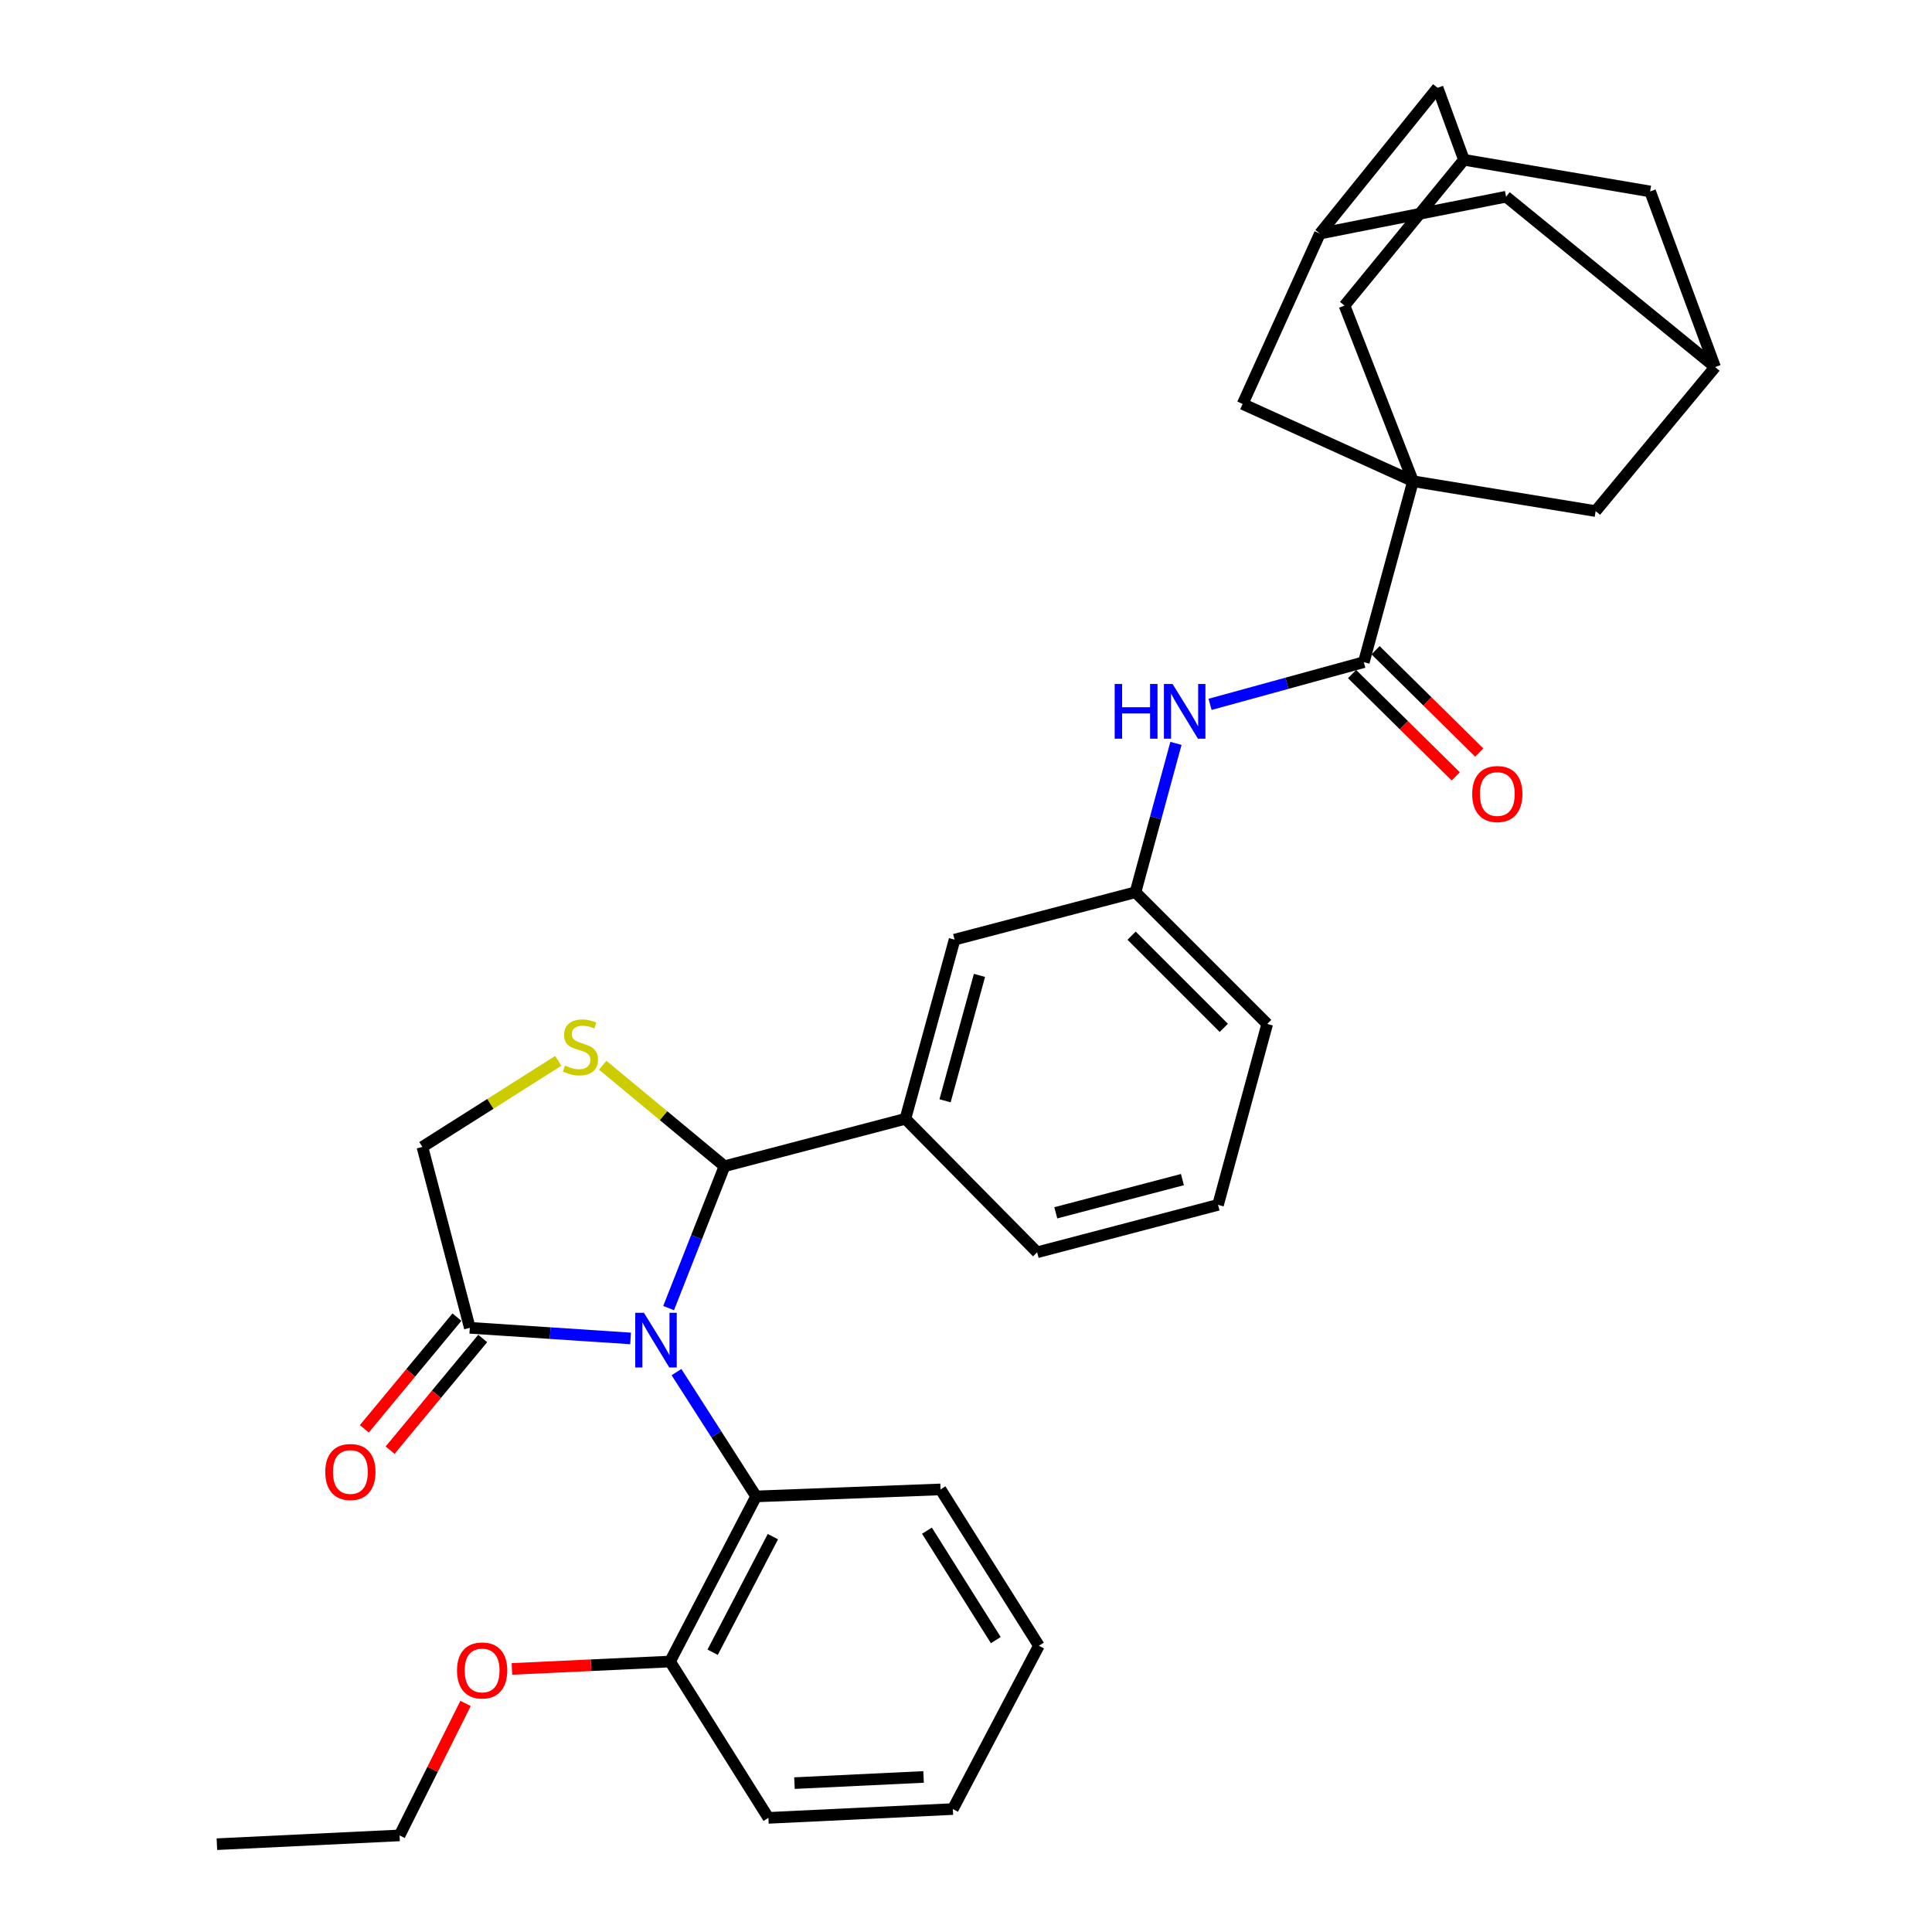 <?xml version='1.0' encoding='iso-8859-1'?>
<svg version='1.1' baseProfile='full'
              xmlns='http://www.w3.org/2000/svg'
                      xmlns:rdkit='http://www.rdkit.org/xml'
                      xmlns:xlink='http://www.w3.org/1999/xlink'
                  xml:space='preserve'
width='1000px' height='1000px' viewBox='0 0 1000 1000'>
<!-- END OF HEADER -->
<rect style='opacity:1.0;fill:#FFFFFF;stroke:none' width='1000' height='1000' x='0' y='0'> </rect>
<path class='bond-0' d='M 626.326,364.577 L 666.119,353.653' style='fill:none;fill-rule:evenodd;stroke:#0000FF;stroke-width:6px;stroke-linecap:butt;stroke-linejoin:miter;stroke-opacity:1' />
<path class='bond-0' d='M 666.119,353.653 L 705.912,342.73' style='fill:none;fill-rule:evenodd;stroke:#000000;stroke-width:6px;stroke-linecap:butt;stroke-linejoin:miter;stroke-opacity:1' />
<path class='bond-1' d='M 608.672,384.772 L 598.199,423.296' style='fill:none;fill-rule:evenodd;stroke:#0000FF;stroke-width:6px;stroke-linecap:butt;stroke-linejoin:miter;stroke-opacity:1' />
<path class='bond-1' d='M 598.199,423.296 L 587.725,461.82' style='fill:none;fill-rule:evenodd;stroke:#000000;stroke-width:6px;stroke-linecap:butt;stroke-linejoin:miter;stroke-opacity:1' />
<path class='bond-2' d='M 731.368,249.085 L 695.912,158.165' style='fill:none;fill-rule:evenodd;stroke:#000000;stroke-width:6px;stroke-linecap:butt;stroke-linejoin:miter;stroke-opacity:1' />
<path class='bond-3' d='M 731.368,249.085 L 643.181,209.087' style='fill:none;fill-rule:evenodd;stroke:#000000;stroke-width:6px;stroke-linecap:butt;stroke-linejoin:miter;stroke-opacity:1' />
<path class='bond-4' d='M 731.368,249.085 L 825.907,264.542' style='fill:none;fill-rule:evenodd;stroke:#000000;stroke-width:6px;stroke-linecap:butt;stroke-linejoin:miter;stroke-opacity:1' />
<path class='bond-5' d='M 731.368,249.085 L 705.912,342.73' style='fill:none;fill-rule:evenodd;stroke:#000000;stroke-width:6px;stroke-linecap:butt;stroke-linejoin:miter;stroke-opacity:1' />
<path class='bond-6' d='M 699.828,348.895 L 726.661,375.373' style='fill:none;fill-rule:evenodd;stroke:#000000;stroke-width:6px;stroke-linecap:butt;stroke-linejoin:miter;stroke-opacity:1' />
<path class='bond-6' d='M 726.661,375.373 L 753.494,401.851' style='fill:none;fill-rule:evenodd;stroke:#FF0000;stroke-width:6px;stroke-linecap:butt;stroke-linejoin:miter;stroke-opacity:1' />
<path class='bond-6' d='M 711.996,336.564 L 738.829,363.042' style='fill:none;fill-rule:evenodd;stroke:#000000;stroke-width:6px;stroke-linecap:butt;stroke-linejoin:miter;stroke-opacity:1' />
<path class='bond-6' d='M 738.829,363.042 L 765.662,389.52' style='fill:none;fill-rule:evenodd;stroke:#FF0000;stroke-width:6px;stroke-linecap:butt;stroke-linejoin:miter;stroke-opacity:1' />
<path class='bond-7' d='M 695.912,158.165 L 757.729,82.71' style='fill:none;fill-rule:evenodd;stroke:#000000;stroke-width:6px;stroke-linecap:butt;stroke-linejoin:miter;stroke-opacity:1' />
<path class='bond-8' d='M 288.949,549.102 L 253.791,571.368' style='fill:none;fill-rule:evenodd;stroke:#CCCC00;stroke-width:6px;stroke-linecap:butt;stroke-linejoin:miter;stroke-opacity:1' />
<path class='bond-8' d='M 253.791,571.368 L 218.634,593.635' style='fill:none;fill-rule:evenodd;stroke:#000000;stroke-width:6px;stroke-linecap:butt;stroke-linejoin:miter;stroke-opacity:1' />
<path class='bond-9' d='M 311.951,551.354 L 343.475,577.494' style='fill:none;fill-rule:evenodd;stroke:#CCCC00;stroke-width:6px;stroke-linecap:butt;stroke-linejoin:miter;stroke-opacity:1' />
<path class='bond-9' d='M 343.475,577.494 L 375,603.634' style='fill:none;fill-rule:evenodd;stroke:#000000;stroke-width:6px;stroke-linecap:butt;stroke-linejoin:miter;stroke-opacity:1' />
<path class='bond-10' d='M 218.634,593.635 L 243.176,687.269' style='fill:none;fill-rule:evenodd;stroke:#000000;stroke-width:6px;stroke-linecap:butt;stroke-linejoin:miter;stroke-opacity:1' />
<path class='bond-11' d='M 243.176,687.269 L 284.783,690.02' style='fill:none;fill-rule:evenodd;stroke:#000000;stroke-width:6px;stroke-linecap:butt;stroke-linejoin:miter;stroke-opacity:1' />
<path class='bond-11' d='M 284.783,690.02 L 326.389,692.771' style='fill:none;fill-rule:evenodd;stroke:#0000FF;stroke-width:6px;stroke-linecap:butt;stroke-linejoin:miter;stroke-opacity:1' />
<path class='bond-12' d='M 236.508,681.74 L 212.541,710.645' style='fill:none;fill-rule:evenodd;stroke:#000000;stroke-width:6px;stroke-linecap:butt;stroke-linejoin:miter;stroke-opacity:1' />
<path class='bond-12' d='M 212.541,710.645 L 188.573,739.549' style='fill:none;fill-rule:evenodd;stroke:#FF0000;stroke-width:6px;stroke-linecap:butt;stroke-linejoin:miter;stroke-opacity:1' />
<path class='bond-12' d='M 249.844,692.798 L 225.876,721.703' style='fill:none;fill-rule:evenodd;stroke:#000000;stroke-width:6px;stroke-linecap:butt;stroke-linejoin:miter;stroke-opacity:1' />
<path class='bond-12' d='M 225.876,721.703 L 201.909,750.607' style='fill:none;fill-rule:evenodd;stroke:#FF0000;stroke-width:6px;stroke-linecap:butt;stroke-linejoin:miter;stroke-opacity:1' />
<path class='bond-13' d='M 346.075,677.062 L 360.537,640.348' style='fill:none;fill-rule:evenodd;stroke:#0000FF;stroke-width:6px;stroke-linecap:butt;stroke-linejoin:miter;stroke-opacity:1' />
<path class='bond-13' d='M 360.537,640.348 L 375,603.634' style='fill:none;fill-rule:evenodd;stroke:#000000;stroke-width:6px;stroke-linecap:butt;stroke-linejoin:miter;stroke-opacity:1' />
<path class='bond-14' d='M 350.152,710.202 L 370.756,742.372' style='fill:none;fill-rule:evenodd;stroke:#0000FF;stroke-width:6px;stroke-linecap:butt;stroke-linejoin:miter;stroke-opacity:1' />
<path class='bond-14' d='M 370.756,742.372 L 391.361,774.542' style='fill:none;fill-rule:evenodd;stroke:#000000;stroke-width:6px;stroke-linecap:butt;stroke-linejoin:miter;stroke-opacity:1' />
<path class='bond-15' d='M 375,603.634 L 468.634,579.092' style='fill:none;fill-rule:evenodd;stroke:#000000;stroke-width:6px;stroke-linecap:butt;stroke-linejoin:miter;stroke-opacity:1' />
<path class='bond-16' d='M 587.725,461.82 L 655.913,529.999' style='fill:none;fill-rule:evenodd;stroke:#000000;stroke-width:6px;stroke-linecap:butt;stroke-linejoin:miter;stroke-opacity:1' />
<path class='bond-16' d='M 585.705,484.298 L 633.436,532.023' style='fill:none;fill-rule:evenodd;stroke:#000000;stroke-width:6px;stroke-linecap:butt;stroke-linejoin:miter;stroke-opacity:1' />
<path class='bond-17' d='M 587.725,461.82 L 494.091,486.362' style='fill:none;fill-rule:evenodd;stroke:#000000;stroke-width:6px;stroke-linecap:butt;stroke-linejoin:miter;stroke-opacity:1' />
<path class='bond-18' d='M 655.913,529.999 L 630.457,623.634' style='fill:none;fill-rule:evenodd;stroke:#000000;stroke-width:6px;stroke-linecap:butt;stroke-linejoin:miter;stroke-opacity:1' />
<path class='bond-19' d='M 391.361,774.542 L 346.82,860.006' style='fill:none;fill-rule:evenodd;stroke:#000000;stroke-width:6px;stroke-linecap:butt;stroke-linejoin:miter;stroke-opacity:1' />
<path class='bond-19' d='M 400.042,795.368 L 368.864,855.193' style='fill:none;fill-rule:evenodd;stroke:#000000;stroke-width:6px;stroke-linecap:butt;stroke-linejoin:miter;stroke-opacity:1' />
<path class='bond-20' d='M 391.361,774.542 L 486.815,770.914' style='fill:none;fill-rule:evenodd;stroke:#000000;stroke-width:6px;stroke-linecap:butt;stroke-linejoin:miter;stroke-opacity:1' />
<path class='bond-21' d='M 346.82,860.006 L 305.901,861.917' style='fill:none;fill-rule:evenodd;stroke:#000000;stroke-width:6px;stroke-linecap:butt;stroke-linejoin:miter;stroke-opacity:1' />
<path class='bond-21' d='M 305.901,861.917 L 264.982,863.828' style='fill:none;fill-rule:evenodd;stroke:#FF0000;stroke-width:6px;stroke-linecap:butt;stroke-linejoin:miter;stroke-opacity:1' />
<path class='bond-22' d='M 346.82,860.006 L 397.723,940.927' style='fill:none;fill-rule:evenodd;stroke:#000000;stroke-width:6px;stroke-linecap:butt;stroke-linejoin:miter;stroke-opacity:1' />
<path class='bond-23' d='M 240.972,881.697 L 223.894,915.85' style='fill:none;fill-rule:evenodd;stroke:#FF0000;stroke-width:6px;stroke-linecap:butt;stroke-linejoin:miter;stroke-opacity:1' />
<path class='bond-23' d='M 223.894,915.85 L 206.815,950.003' style='fill:none;fill-rule:evenodd;stroke:#000000;stroke-width:6px;stroke-linecap:butt;stroke-linejoin:miter;stroke-opacity:1' />
<path class='bond-24' d='M 486.815,770.914 L 537.727,851.835' style='fill:none;fill-rule:evenodd;stroke:#000000;stroke-width:6px;stroke-linecap:butt;stroke-linejoin:miter;stroke-opacity:1' />
<path class='bond-24' d='M 479.789,792.278 L 515.427,848.922' style='fill:none;fill-rule:evenodd;stroke:#000000;stroke-width:6px;stroke-linecap:butt;stroke-linejoin:miter;stroke-opacity:1' />
<path class='bond-25' d='M 397.723,940.927 L 493.186,936.365' style='fill:none;fill-rule:evenodd;stroke:#000000;stroke-width:6px;stroke-linecap:butt;stroke-linejoin:miter;stroke-opacity:1' />
<path class='bond-25' d='M 411.215,922.939 L 478.04,919.745' style='fill:none;fill-rule:evenodd;stroke:#000000;stroke-width:6px;stroke-linecap:butt;stroke-linejoin:miter;stroke-opacity:1' />
<path class='bond-26' d='M 206.815,950.003 L 112.266,954.545' style='fill:none;fill-rule:evenodd;stroke:#000000;stroke-width:6px;stroke-linecap:butt;stroke-linejoin:miter;stroke-opacity:1' />
<path class='bond-27' d='M 493.186,936.365 L 537.727,851.835' style='fill:none;fill-rule:evenodd;stroke:#000000;stroke-width:6px;stroke-linecap:butt;stroke-linejoin:miter;stroke-opacity:1' />
<path class='bond-28' d='M 630.457,623.634 L 536.823,648.185' style='fill:none;fill-rule:evenodd;stroke:#000000;stroke-width:6px;stroke-linecap:butt;stroke-linejoin:miter;stroke-opacity:1' />
<path class='bond-28' d='M 612.018,610.559 L 546.474,627.745' style='fill:none;fill-rule:evenodd;stroke:#000000;stroke-width:6px;stroke-linecap:butt;stroke-linejoin:miter;stroke-opacity:1' />
<path class='bond-29' d='M 536.823,648.185 L 468.634,579.092' style='fill:none;fill-rule:evenodd;stroke:#000000;stroke-width:6px;stroke-linecap:butt;stroke-linejoin:miter;stroke-opacity:1' />
<path class='bond-30' d='M 468.634,579.092 L 494.091,486.362' style='fill:none;fill-rule:evenodd;stroke:#000000;stroke-width:6px;stroke-linecap:butt;stroke-linejoin:miter;stroke-opacity:1' />
<path class='bond-30' d='M 489.159,569.769 L 506.978,504.858' style='fill:none;fill-rule:evenodd;stroke:#000000;stroke-width:6px;stroke-linecap:butt;stroke-linejoin:miter;stroke-opacity:1' />
<path class='bond-31' d='M 643.181,209.087 L 683.179,120.909' style='fill:none;fill-rule:evenodd;stroke:#000000;stroke-width:6px;stroke-linecap:butt;stroke-linejoin:miter;stroke-opacity:1' />
<path class='bond-32' d='M 825.907,264.542 L 887.734,190.002' style='fill:none;fill-rule:evenodd;stroke:#000000;stroke-width:6px;stroke-linecap:butt;stroke-linejoin:miter;stroke-opacity:1' />
<path class='bond-33' d='M 683.179,120.909 L 744.091,45.455' style='fill:none;fill-rule:evenodd;stroke:#000000;stroke-width:6px;stroke-linecap:butt;stroke-linejoin:miter;stroke-opacity:1' />
<path class='bond-34' d='M 683.179,120.909 L 779.547,101.814' style='fill:none;fill-rule:evenodd;stroke:#000000;stroke-width:6px;stroke-linecap:butt;stroke-linejoin:miter;stroke-opacity:1' />
<path class='bond-35' d='M 887.734,190.002 L 854.097,99.091' style='fill:none;fill-rule:evenodd;stroke:#000000;stroke-width:6px;stroke-linecap:butt;stroke-linejoin:miter;stroke-opacity:1' />
<path class='bond-36' d='M 887.734,190.002 L 779.547,101.814' style='fill:none;fill-rule:evenodd;stroke:#000000;stroke-width:6px;stroke-linecap:butt;stroke-linejoin:miter;stroke-opacity:1' />
<path class='bond-37' d='M 757.729,82.71 L 854.097,99.091' style='fill:none;fill-rule:evenodd;stroke:#000000;stroke-width:6px;stroke-linecap:butt;stroke-linejoin:miter;stroke-opacity:1' />
<path class='bond-38' d='M 757.729,82.71 L 744.091,45.455' style='fill:none;fill-rule:evenodd;stroke:#000000;stroke-width:6px;stroke-linecap:butt;stroke-linejoin:miter;stroke-opacity:1' />
<path  class='atom-0' d='M 576.962 354.026
L 580.802 354.026
L 580.802 366.066
L 595.282 366.066
L 595.282 354.026
L 599.122 354.026
L 599.122 382.346
L 595.282 382.346
L 595.282 369.266
L 580.802 369.266
L 580.802 382.346
L 576.962 382.346
L 576.962 354.026
' fill='#0000FF'/>
<path  class='atom-0' d='M 606.922 354.026
L 616.202 369.026
Q 617.122 370.506, 618.602 373.186
Q 620.082 375.866, 620.162 376.026
L 620.162 354.026
L 623.922 354.026
L 623.922 382.346
L 620.042 382.346
L 610.082 365.946
Q 608.922 364.026, 607.682 361.826
Q 606.482 359.626, 606.122 358.946
L 606.122 382.346
L 602.442 382.346
L 602.442 354.026
L 606.922 354.026
' fill='#0000FF'/>
<path  class='atom-3' d='M 762.004 410.988
Q 762.004 404.188, 765.364 400.388
Q 768.724 396.588, 775.004 396.588
Q 781.284 396.588, 784.644 400.388
Q 788.004 404.188, 788.004 410.988
Q 788.004 417.868, 784.604 421.788
Q 781.204 425.668, 775.004 425.668
Q 768.764 425.668, 765.364 421.788
Q 762.004 417.908, 762.004 410.988
M 775.004 422.468
Q 779.324 422.468, 781.644 419.588
Q 784.004 416.668, 784.004 410.988
Q 784.004 405.428, 781.644 402.628
Q 779.324 399.788, 775.004 399.788
Q 770.684 399.788, 768.324 402.588
Q 766.004 405.388, 766.004 410.988
Q 766.004 416.708, 768.324 419.588
Q 770.684 422.468, 775.004 422.468
' fill='#FF0000'/>
<path  class='atom-5' d='M 292.45 551.538
Q 292.77 551.658, 294.09 552.218
Q 295.41 552.778, 296.85 553.138
Q 298.33 553.458, 299.77 553.458
Q 302.45 553.458, 304.01 552.178
Q 305.57 550.858, 305.57 548.578
Q 305.57 547.018, 304.77 546.058
Q 304.01 545.098, 302.81 544.578
Q 301.61 544.058, 299.61 543.458
Q 297.09 542.698, 295.57 541.978
Q 294.09 541.258, 293.01 539.738
Q 291.97 538.218, 291.97 535.658
Q 291.97 532.098, 294.37 529.898
Q 296.81 527.698, 301.61 527.698
Q 304.89 527.698, 308.61 529.258
L 307.69 532.338
Q 304.29 530.938, 301.73 530.938
Q 298.97 530.938, 297.45 532.098
Q 295.93 533.218, 295.97 535.178
Q 295.97 536.698, 296.73 537.618
Q 297.53 538.538, 298.65 539.058
Q 299.81 539.578, 301.73 540.178
Q 304.29 540.978, 305.81 541.778
Q 307.33 542.578, 308.41 544.218
Q 309.53 545.818, 309.53 548.578
Q 309.53 552.498, 306.89 554.618
Q 304.29 556.698, 299.93 556.698
Q 297.41 556.698, 295.49 556.138
Q 293.61 555.618, 291.37 554.698
L 292.45 551.538
' fill='#CCCC00'/>
<path  class='atom-8' d='M 333.284 679.481
L 342.564 694.481
Q 343.484 695.961, 344.964 698.641
Q 346.444 701.321, 346.524 701.481
L 346.524 679.481
L 350.284 679.481
L 350.284 707.801
L 346.404 707.801
L 336.444 691.401
Q 335.284 689.481, 334.044 687.281
Q 332.844 685.081, 332.484 684.401
L 332.484 707.801
L 328.804 707.801
L 328.804 679.481
L 333.284 679.481
' fill='#0000FF'/>
<path  class='atom-10' d='M 168.359 761.899
Q 168.359 755.099, 171.719 751.299
Q 175.079 747.499, 181.359 747.499
Q 187.639 747.499, 190.999 751.299
Q 194.359 755.099, 194.359 761.899
Q 194.359 768.779, 190.959 772.699
Q 187.559 776.579, 181.359 776.579
Q 175.119 776.579, 171.719 772.699
Q 168.359 768.819, 168.359 761.899
M 181.359 773.379
Q 185.679 773.379, 187.999 770.499
Q 190.359 767.579, 190.359 761.899
Q 190.359 756.339, 187.999 753.539
Q 185.679 750.699, 181.359 750.699
Q 177.039 750.699, 174.679 753.499
Q 172.359 756.299, 172.359 761.899
Q 172.359 767.619, 174.679 770.499
Q 177.039 773.379, 181.359 773.379
' fill='#FF0000'/>
<path  class='atom-15' d='M 236.547 864.629
Q 236.547 857.829, 239.907 854.029
Q 243.267 850.229, 249.547 850.229
Q 255.827 850.229, 259.187 854.029
Q 262.547 857.829, 262.547 864.629
Q 262.547 871.509, 259.147 875.429
Q 255.747 879.309, 249.547 879.309
Q 243.307 879.309, 239.907 875.429
Q 236.547 871.549, 236.547 864.629
M 249.547 876.109
Q 253.867 876.109, 256.187 873.229
Q 258.547 870.309, 258.547 864.629
Q 258.547 859.069, 256.187 856.269
Q 253.867 853.429, 249.547 853.429
Q 245.227 853.429, 242.867 856.229
Q 240.547 859.029, 240.547 864.629
Q 240.547 870.349, 242.867 873.229
Q 245.227 876.109, 249.547 876.109
' fill='#FF0000'/>
</svg>
